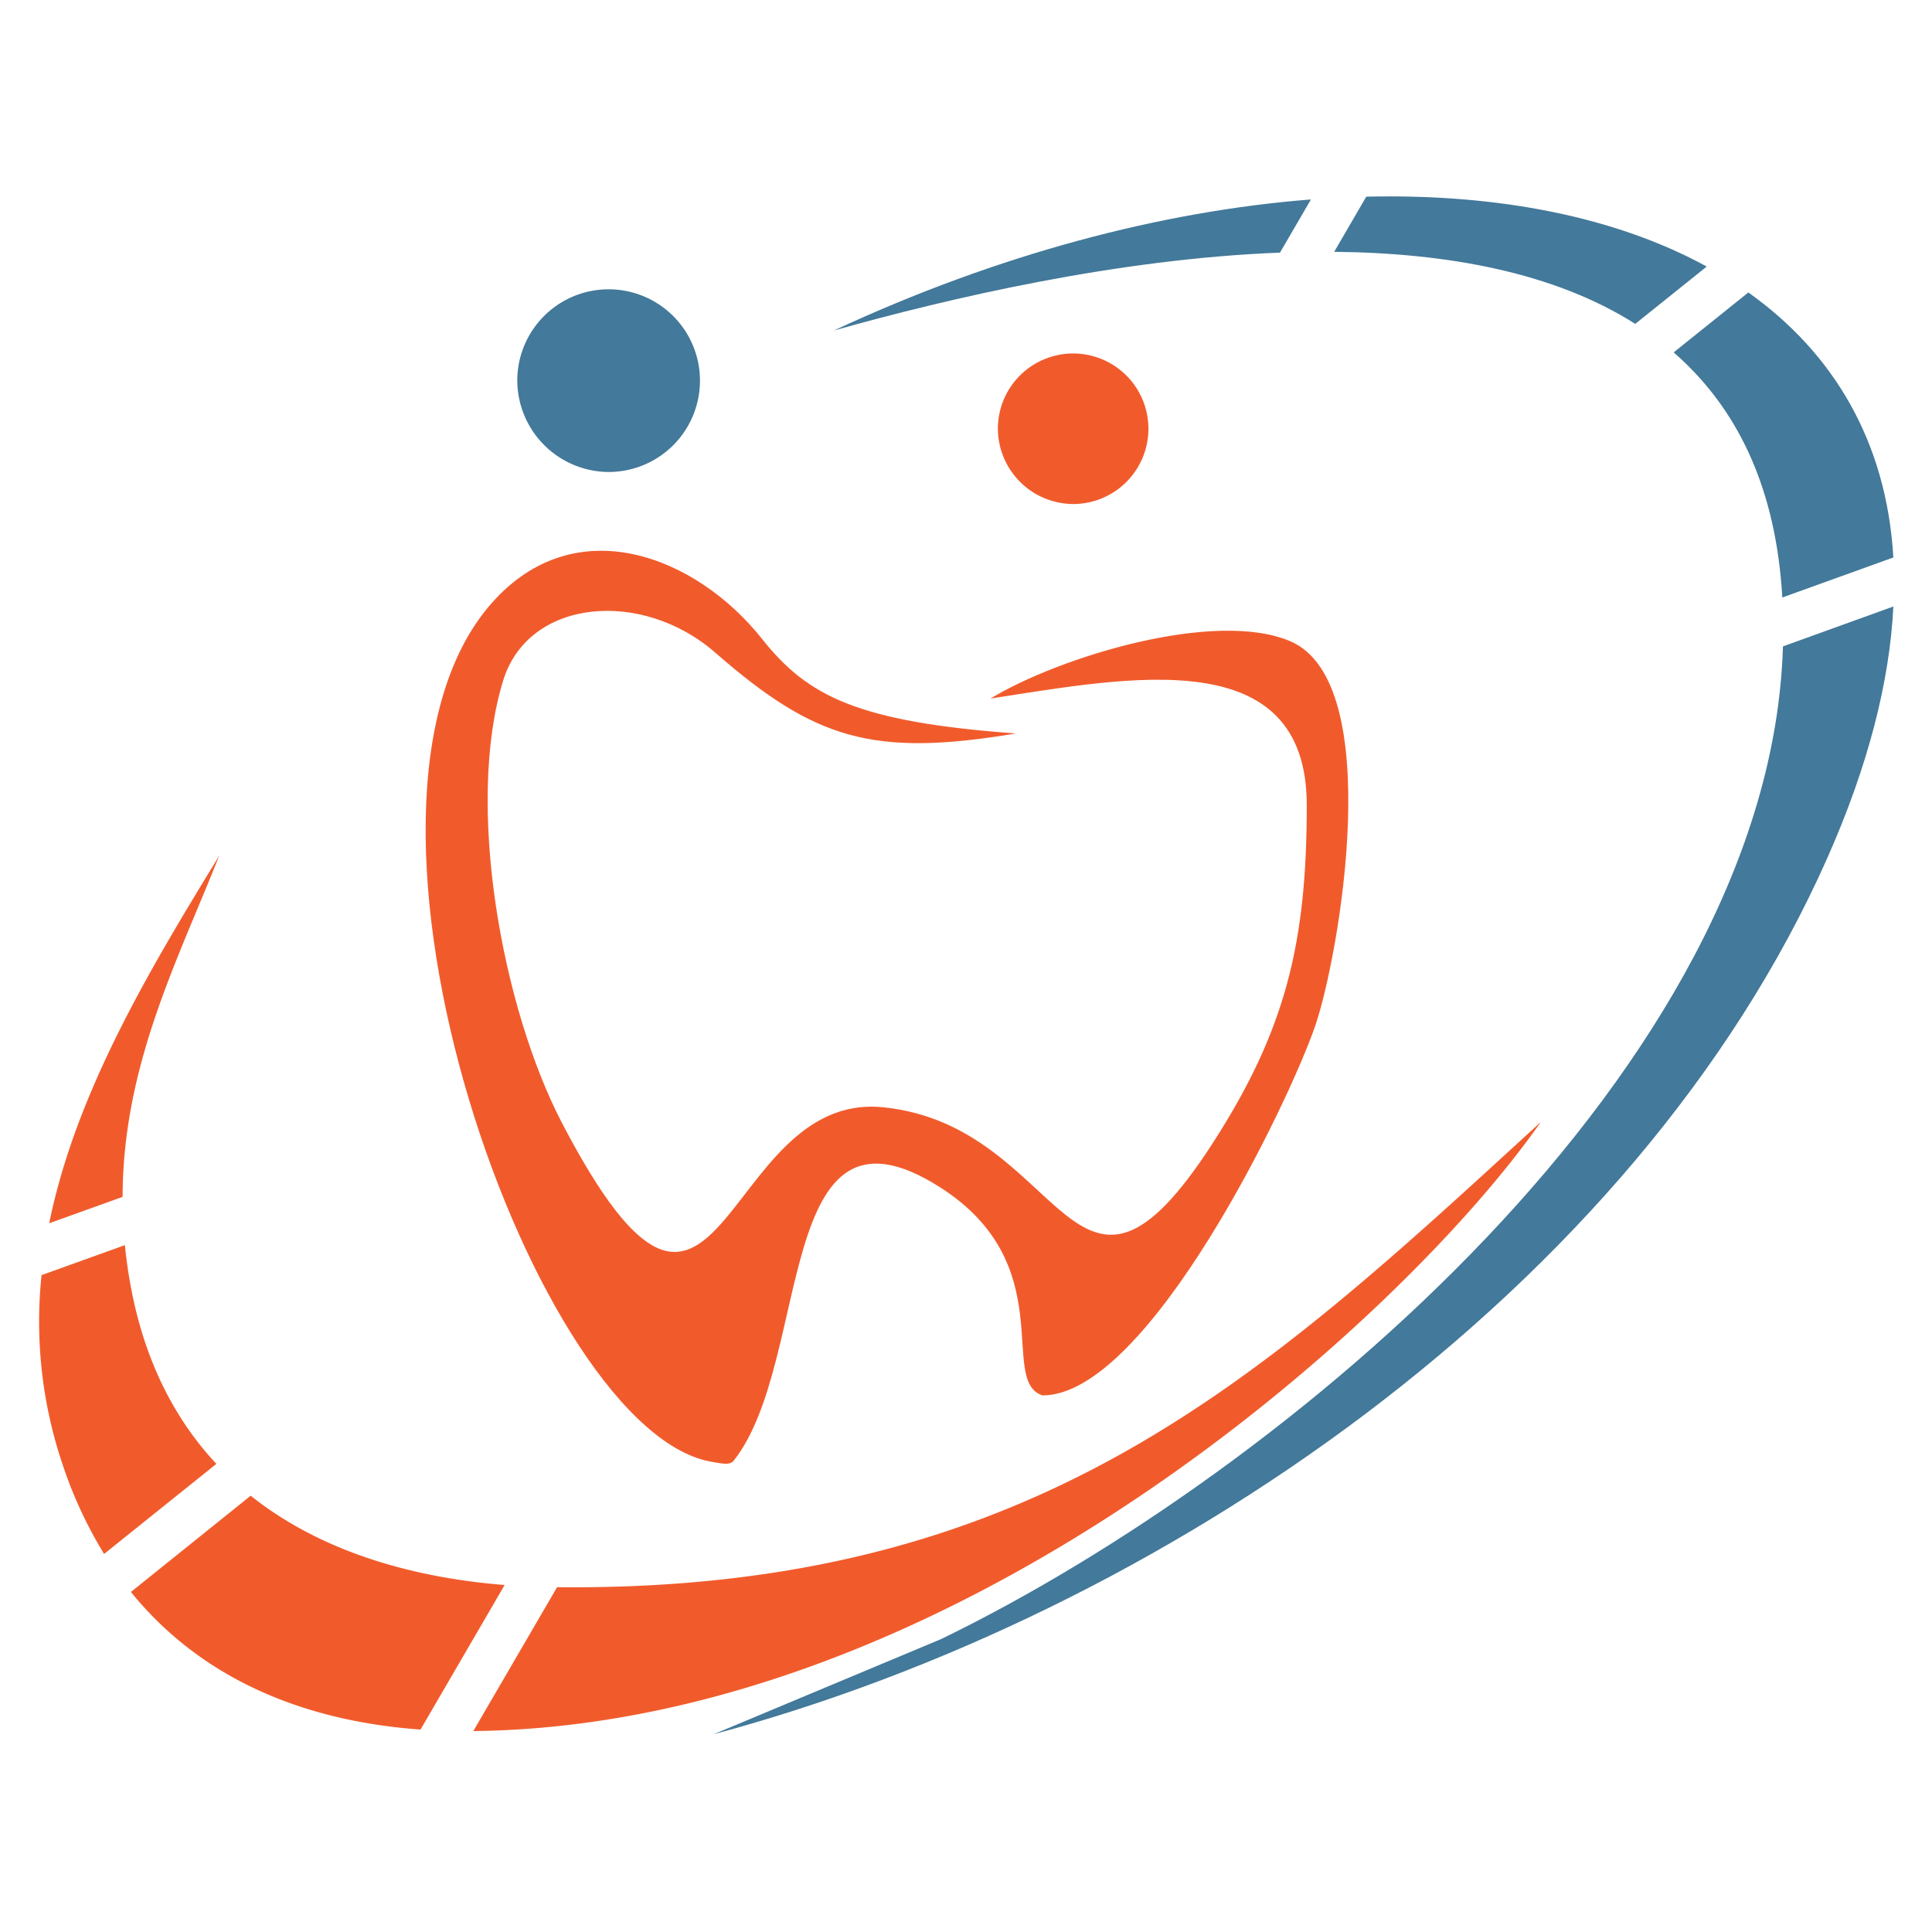 <svg id="Layer_1" data-name="Layer 1" xmlns="http://www.w3.org/2000/svg" viewBox="0 0 500 500"><defs><style>.cls-1{fill:#43799a;}.cls-1,.cls-2{fill-rule:evenodd;}.cls-2{fill:#f15b2c;}</style></defs><title>Artboard 1</title><path class="cls-1" d="M157.69,122.15a23.64,23.64,0,1,0-23.82-23.64A23.78,23.78,0,0,0,157.69,122.15Z"/><path class="cls-2" d="M277.88,130.44A19.48,19.48,0,1,0,258.25,111,19.59,19.59,0,0,0,277.88,130.44Z"/><path class="cls-2" d="M144.17,410.77,122.49,448C247,446.66,362.73,341.91,398.76,290.37,326.81,356.25,268.49,412,144.17,410.77Zm-13.55-.6-21.79,37.44C78.13,445.4,51.89,434.22,33.88,412l31-24.91c17.81,14.2,41.13,21.14,65.73,23.11ZM56,378.85C45.17,367.26,37.29,352,33.75,332.42c-.63-3.46-1.1-6.86-1.43-10.18L10.75,330a115.6,115.6,0,0,0,5.53,49.25,111.16,111.16,0,0,0,10.66,22.91L56,378.85Zm-24.27-69.1c.07-34.1,14.32-61.29,25-88.29-18,29.45-37.08,61.18-44,95.12Z"/><path class="cls-1" d="M184.69,448.82c115.65-31,238.46-114.78,288.18-226.68,10.76-24.25,16.18-46,17.13-65.18l-28.57,10.32C458.17,276,332.86,380.8,243.61,424.17l-58.92,24.65ZM490,144.27c-1.77-30-15.52-52.94-37.53-68.58L433.14,91.2c14.95,13,25.08,31.67,27.69,57.91.18,1.84.33,3.68.43,5.52L490,144.27ZM441.68,69,423.2,83.82c-21-13.34-48.72-18.37-77.91-18.65l8.3-14.27c34.27-.81,64.7,5.28,88.09,18.07ZM339.27,51.62c-38.51,3-81.06,14.17-123.48,33.92C245.7,77.13,289.17,67,331.26,65.38Z"/><path class="cls-2" d="M262.91,189.82c-41-3-53.91-9.63-65.67-24.44-17-21.46-48.32-33.93-70.05-9.23C80.85,208.85,138.82,371.7,184.7,378.4c3.21.58,4.36.66,5.24-.45,20.32-25.84,10.25-97.91,53.13-70.82,31.75,20.05,15.12,50.26,26.74,54,27.37,0,63.92-76.09,70.63-95.83,6.2-18.24,18.38-88.64-6.47-99.33-19.42-8.34-59.8,4-77.65,14.82,35.93-5.53,81.87-14.75,81.87,27.6,0,35.41-5.35,58.13-24.48,87.67-36.17,55.88-37.88-4.84-85.27-9.51-42.48-4.16-41.59,83.42-83,4.07C130,261,120.32,208.37,130.21,176.15c6.56-21.36,36-23.77,54.91-7.24C210.87,191.4,225.93,196,262.91,189.82Z"/></svg>